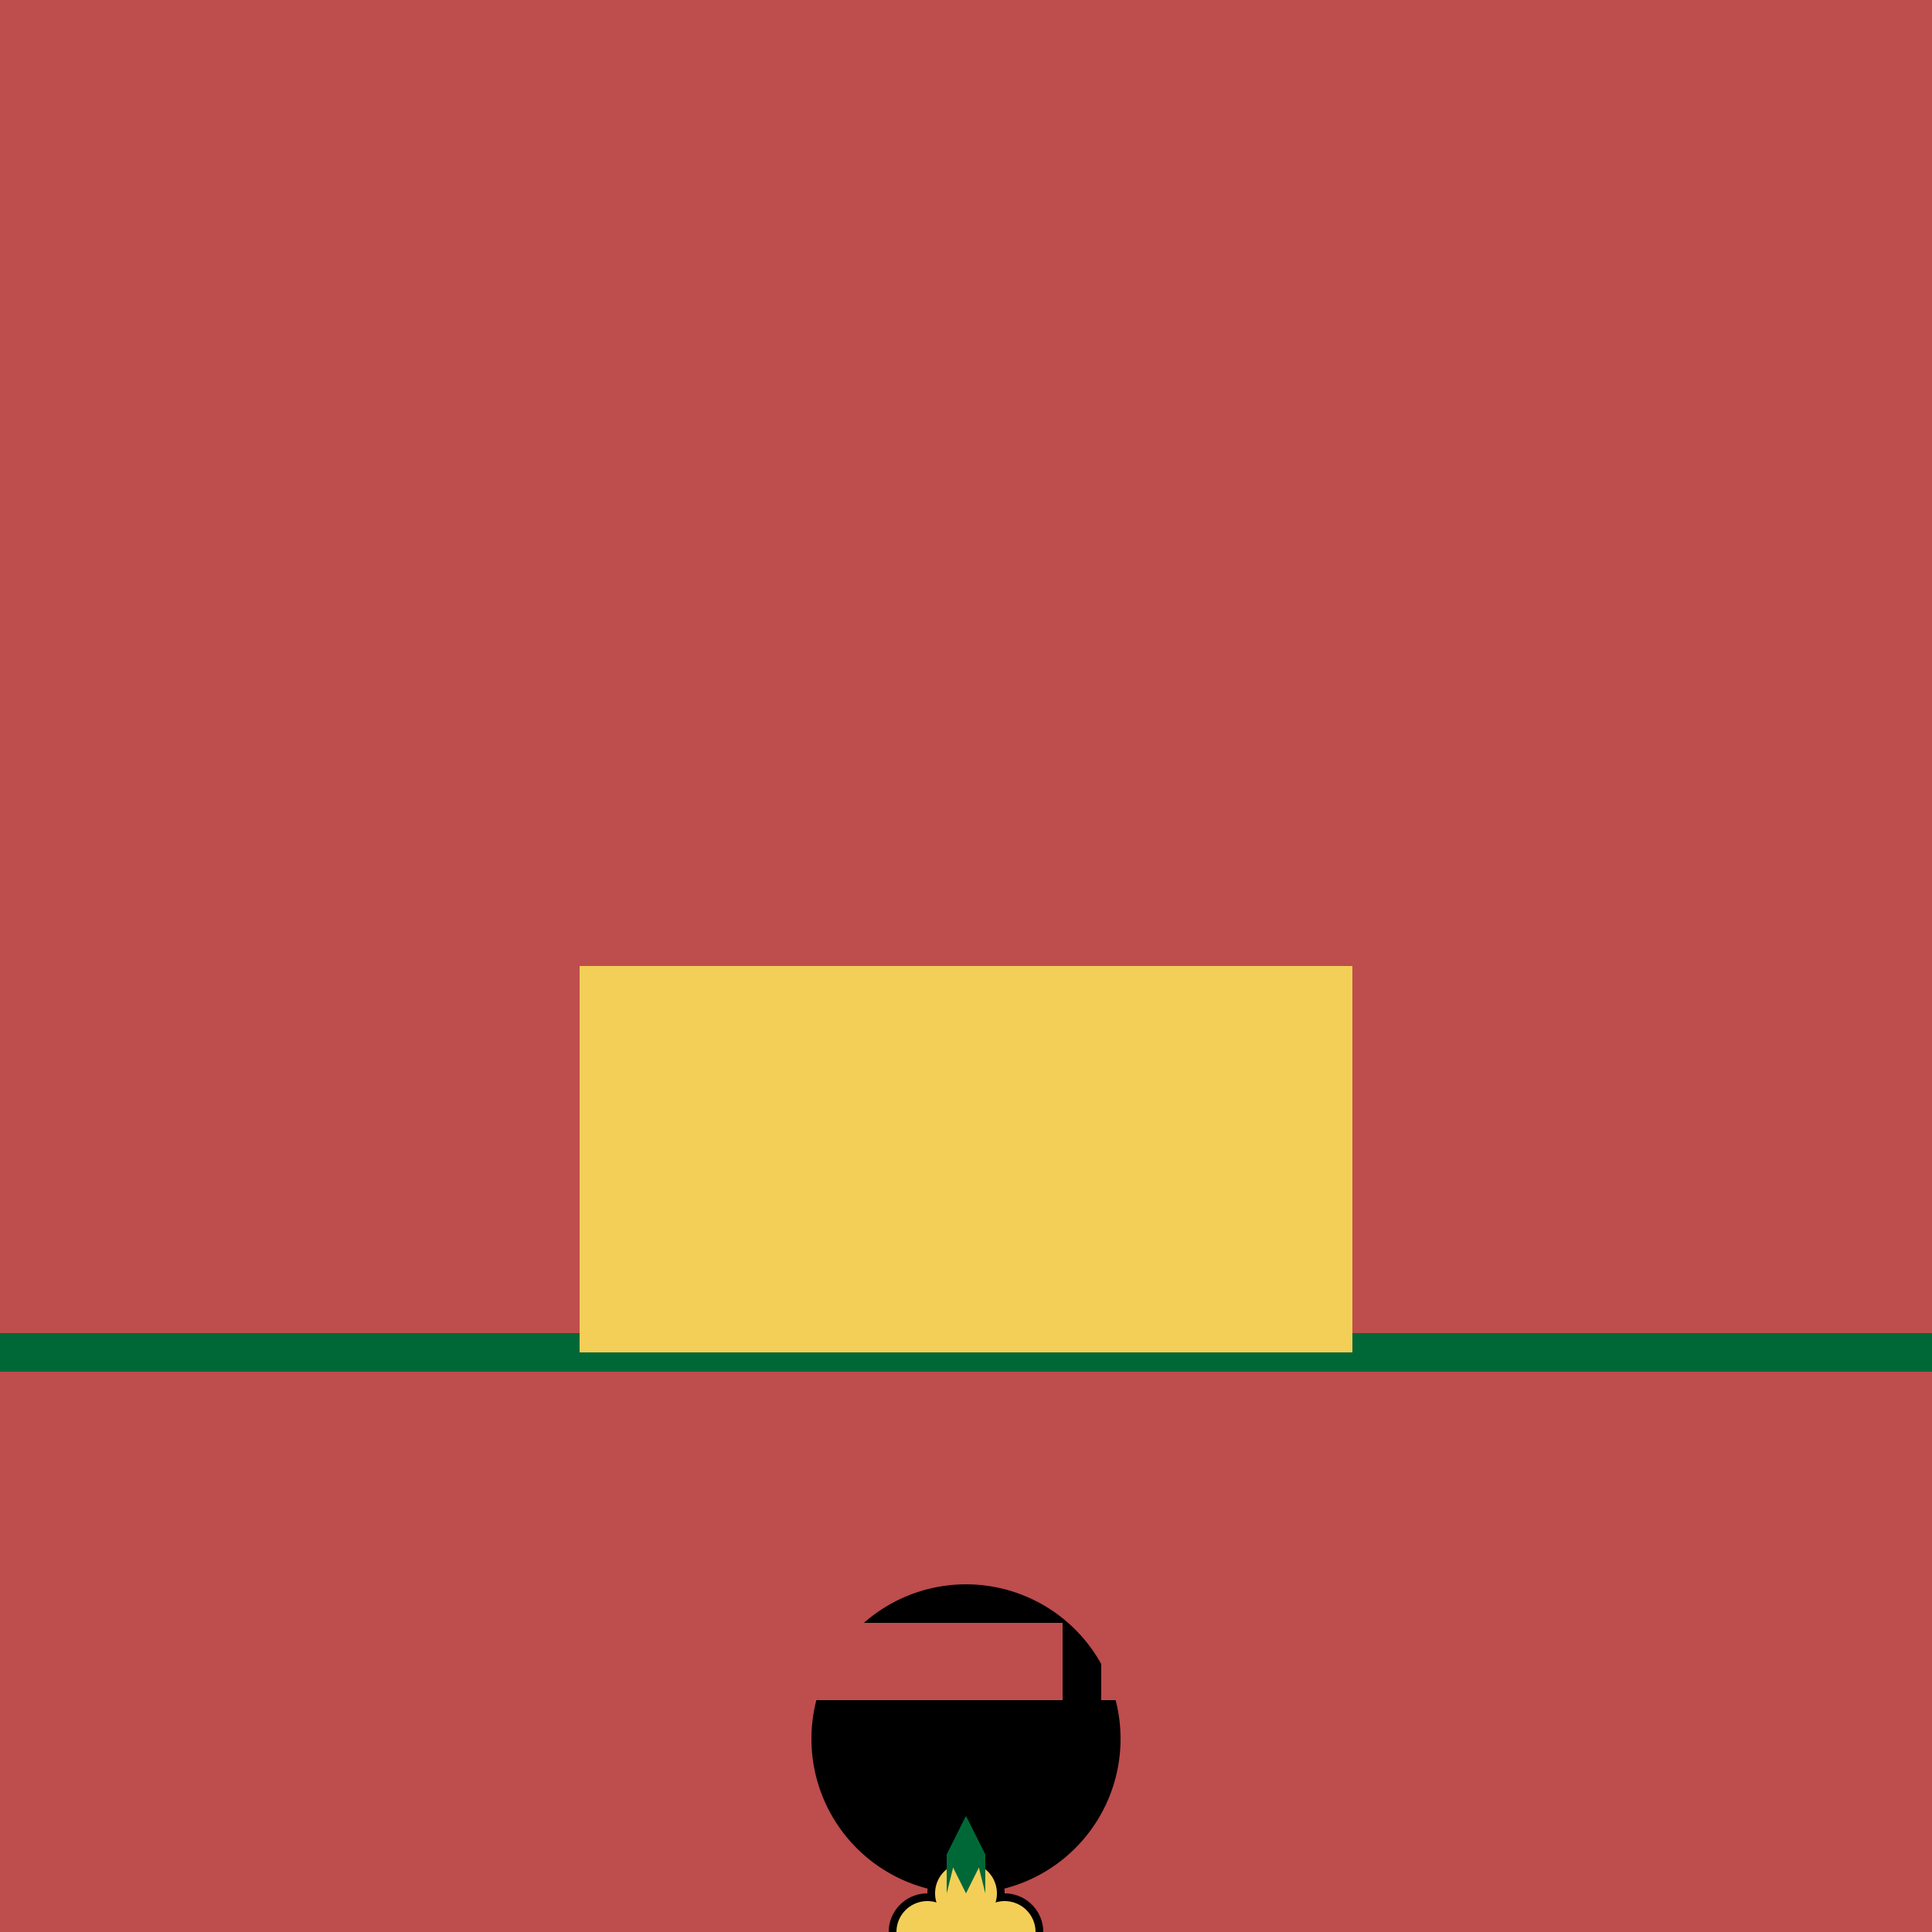 <!--

Generated by DrawGPT.
Free, open source, AI generated images in SVG, PNG, and HTML Canvas format.
https://drawgpt.ai

Created: 2023-09-26T00:53:13.965Z
Link: https://drawgpt.ai/prompt/8904/

-->
<svg xmlns="http://www.w3.org/2000/svg" xmlns:xlink="http://www.w3.org/1999/xlink" width="500" height="500"><defs/><g><rect fill="#be4d4d" stroke="none" x="0" y="0" width="512" height="512"/><path fill="none" stroke="#006837" paint-order="fill stroke markers" d=" M 0 350 L 512 350" stroke-miterlimit="10" stroke-width="10" stroke-dasharray=""/><path fill="#f3cf58" stroke="none" paint-order="stroke fill markers" d=" M 150 250 L 350 250 L 350 350 L 150 350"/><path fill="#000000" stroke="none" paint-order="stroke fill markers" d=" M 290 450 A 40 40 0 1 0 290 450.04"/><path fill="#000000" stroke="none" paint-order="stroke fill markers" d=" M 270 470 A 20 20 0 1 0 270 470.02"/><path fill="#000000" stroke="none" paint-order="stroke fill markers" d=" M 250 490 L 250 530 L 255 510"/><path fill="#000000" stroke="none" paint-order="stroke fill markers" d=" M 250 490 L 250 530 L 245 510"/><path fill="#000000" stroke="none" paint-order="stroke fill markers" d=" M 260 500 A 10 10 0 1 0 260 500.01"/><path fill="#000000" stroke="none" paint-order="stroke fill markers" d=" M 270 500 A 10 10 0 1 0 270 500.01"/><path fill="#000000" stroke="none" paint-order="stroke fill markers" d=" M 250 500 A 10 10 0 1 0 250 500.01"/><path fill="#000000" stroke="none" paint-order="stroke fill markers" d=" M 260 490 A 10 10 0 1 0 260 490.01"/><path fill="#f3cf58" stroke="none" paint-order="stroke fill markers" d=" M 258 500 A 8 8 0 1 0 258 500.008"/><path fill="#f3cf58" stroke="none" paint-order="stroke fill markers" d=" M 268 500 A 8 8 0 1 0 268 500.008"/><path fill="#f3cf58" stroke="none" paint-order="stroke fill markers" d=" M 248 500 A 8 8 0 1 0 248 500.008"/><path fill="#f3cf58" stroke="none" paint-order="stroke fill markers" d=" M 258 490 A 8 8 0 1 0 258 490.008"/><path fill="#006837" stroke="none" paint-order="stroke fill markers" d=" M 250 470 L 250 490 L 245 480"/><path fill="#006837" stroke="none" paint-order="stroke fill markers" d=" M 250 470 L 250 490 L 255 480"/><path fill="#006837" stroke="none" paint-order="stroke fill markers" d=" M 250 470 L 245 490 L 245 480"/><path fill="#006837" stroke="none" paint-order="stroke fill markers" d=" M 250 470 L 255 490 L 255 480"/><path fill="none" stroke="none"/><rect fill="#be4d4d" stroke="none" x="195" y="420" width="80" height="20"/><rect fill="#be4d4d" stroke="none" x="285" y="420" width="20" height="20"/></g></svg>